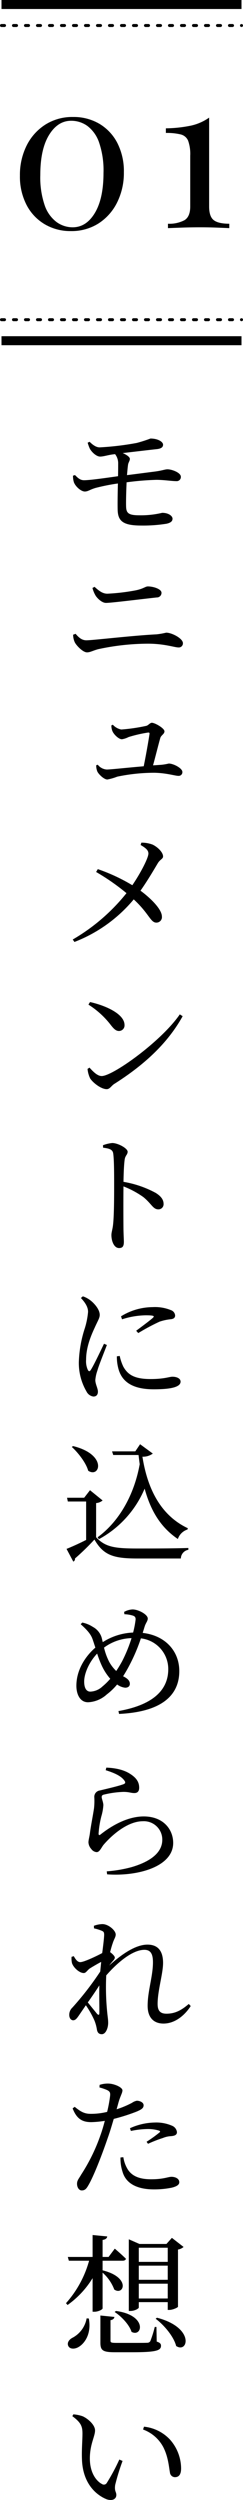 <svg xmlns="http://www.w3.org/2000/svg" width="81" height="832.813" viewBox="0 0 81 832.813">
  <g id="Group_47970" data-name="Group 47970" transform="translate(-200 -1146)">
    <path id="Path_1617" data-name="Path 1617" d="M8.573-29.531A12.425,12.425,0,0,0,9.309-27.5c.692,1.211,2.206,2.6,3.417,2.6,1.125,0,2.768-.562,4.325-.735l.649-.087a4.9,4.9,0,0,1,1.038,3.158c0,.779,0,2.379-.043,4.2-3.936.562-9.386,1.341-11.332,1.341-1.3,0-2.076-.779-3.028-1.73l-.649.216a6.979,6.979,0,0,0,.3,2.206c.562,1.471,2.422,3.071,3.633,3.071,1.081,0,1.687-.649,3.633-1.211a67.415,67.415,0,0,1,7.4-1.471c-.087,3.287-.13,6.834-.087,8.564.043,3.893,1.644,5.45,7.872,5.45a49.163,49.163,0,0,0,8.434-.606c1.3-.3,1.99-.779,1.99-1.687,0-.822-1.211-1.946-3.46-1.946a30.2,30.2,0,0,1-7.613.822c-3.72,0-4.369-.779-4.412-3.071-.043-1.773.043-4.931.173-7.915a94.025,94.025,0,0,1,9.905-.822c2.552,0,5.147.433,6.661.433A1.375,1.375,0,0,0,39.63-18.2c0-1.341-2.985-2.465-4.455-2.465-.822,0-1.6.389-4.066.735-2.076.26-5.666.735-9.429,1.211.13-1.384.216-2.552.346-3.417.13-.908.606-1.254.606-2.033,0-.519-.952-1.3-2.379-1.9,3.72-.433,9.17-1.081,11.592-1.341,1.471-.216,1.86-.779,1.86-1.471-.043-.995-1.773-2.033-4.2-2.033a44.714,44.714,0,0,1-4.585,1.471,95.3,95.3,0,0,1-12.284,1.471c-1.125.043-2.292-.735-3.417-1.86Zm24.611,50c0-1.254-2.725-2.119-4.542-2.119-.865,0-1.341.735-4.023,1.3a68.207,68.207,0,0,1-9.473,1.125c-1.471,0-2.638-.779-4.282-2.292l-.692.389A9.623,9.623,0,0,0,11.3,21.551c.779,1.081,2.163,2.292,3.374,2.292,1.73,0,10.251-1.081,16.912-1.817A1.531,1.531,0,0,0,33.185,20.469ZM4.291,36.992c.519,1.038,2.682,3.331,4.066,3.331,1.081,0,2.076-.649,3.806-1.081a79.489,79.489,0,0,1,16.48-1.817c5.493,0,8.91,1.254,10.165,1.254a1.365,1.365,0,0,0,1.514-1.427c0-1.557-3.677-3.5-5.58-3.5a24.623,24.623,0,0,1-3.2.562C23.669,34.7,10.3,36.3,8.141,36.3c-1.557,0-2.6-.995-3.59-2.163l-.822.3A6.03,6.03,0,0,0,4.291,36.992ZM16.484,64.636a4.732,4.732,0,0,0,.389,2.033c.562,1.168,2.119,2.6,3.114,2.6a7.331,7.331,0,0,0,2.206-.735,44.783,44.783,0,0,1,6.575-1.514c.3,0,.433.087.433.389-.216,1.557-1.168,7.094-1.946,10.857-5.19.433-11.03,1.081-12.327,1.081a4.135,4.135,0,0,1-2.985-1.6l-.519.173a5.126,5.126,0,0,0,.389,2.119c.433.908,2.206,2.638,3.331,2.638a18.6,18.6,0,0,0,3.287-.952,60.675,60.675,0,0,1,12.414-1.3c4.066.087,6.877,1.038,8,1.038a1.226,1.226,0,0,0,1.3-1.3c0-1.254-2.985-2.811-4.542-2.811a17.9,17.9,0,0,1-2.6.433c-.779.043-1.687.13-2.638.173.865-3.158,1.946-7.526,2.422-9.127.26-.908,1.384-1.3,1.384-2.206,0-1.038-3.2-2.855-4.2-2.855-.649,0-1.211.908-1.9,1.038a60.051,60.051,0,0,1-8.3,1.211,5.1,5.1,0,0,1-2.811-1.6Zm9.737,39.846c1.514.908,2.6,1.644,2.6,2.855,0,1.427-2.509,6.358-5.363,10.554a60.2,60.2,0,0,0-11.506-5.363l-.562.952a74.112,74.112,0,0,1,10.121,7.05A64.169,64.169,0,0,1,3.6,135.971l.562.822a48.447,48.447,0,0,0,19.767-14.187c5.147,4.758,5.58,7.742,7.526,7.742a1.836,1.836,0,0,0,1.86-2.076c-.043-2.465-3.893-6.185-7.137-8.564,2.509-3.547,4.844-7.613,5.709-9.04.779-1.384,1.817-1.514,1.817-2.379,0-1.341-1.773-3.114-3.5-3.936a10.508,10.508,0,0,0-3.72-.649ZM8.833,157.668a28.663,28.663,0,0,1,7.483,6.834c1.081,1.384,1.773,1.946,2.682,1.946a1.854,1.854,0,0,0,1.86-1.99c0-3.677-6.272-6.488-11.506-7.656Zm4.412,23.79c-1.427,0-2.855-1.471-4.066-2.811l-.649.433a9.306,9.306,0,0,0,.865,3.158c.908,1.427,3.633,3.59,5.536,3.59,1.038,0,1.557-1.168,2.552-1.773,9.6-6.1,17.6-13.236,22.751-22.535l-.952-.606C33.1,169.909,16.965,181.458,13.245,181.458Zm.476,23.867c2.119.26,3.2.606,3.374,1.99.3,2.119.3,7.007.3,10.511,0,3.114,0,9.819-.346,13.019-.173,1.73-.562,2.6-.562,3.59,0,1.99.865,4.325,2.552,4.325,1.168,0,1.6-.606,1.6-2.076,0-.692-.087-2.033-.13-4.023-.043-4.369-.043-11.073,0-14.447a30.5,30.5,0,0,1,6.661,3.59c2.768,2.292,3.2,4.066,4.974,4.066a1.714,1.714,0,0,0,1.73-1.86c0-1.557-1.168-2.725-2.638-3.633A34.364,34.364,0,0,0,20.511,216.7c.043-2.465.13-5.407.389-7.353.173-1.427.995-1.687.995-2.682,0-1.125-3.2-2.9-5.147-2.9a12.017,12.017,0,0,0-3.071.735Zm.3,65.3c-1.038,2.163-3.417,7.223-4.412,8.737-.389.606-.692.519-.995-.043a7,7,0,0,1-.562-3.417c0-4.109,1.644-8,2.855-10.6,1.081-2.422,1.687-3.244,1.687-4.282,0-1.946-2.076-4.066-3.114-4.844a8.665,8.665,0,0,0-2.509-1.341l-.649.562c1.384,1.471,2.422,3.028,2.379,4.671a26.18,26.18,0,0,1-1.038,5.277,40.387,40.387,0,0,0-2.033,11.289,18.814,18.814,0,0,0,2.552,9.905,3.049,3.049,0,0,0,2.292,1.687c.995,0,1.514-.606,1.514-1.644,0-1.081-.865-2.509-.865-3.85a12.347,12.347,0,0,1,.692-3.158c.433-1.644,2.292-6.185,3.158-8.521Zm4.282,4.2a14.907,14.907,0,0,0,.433,3.806c1.081,4.585,4.671,7.18,11.852,7.18,4.844,0,8.954-.519,8.954-2.552,0-1.125-1.384-1.644-2.725-1.644-.995,0-2.682.779-7.267.779-5.363,0-7.569-1.427-9.083-4.109a15.967,15.967,0,0,1-1.211-3.59Zm1.73-12.327a26.71,26.71,0,0,1,7.915-1.341c2.941,0,2.9.3,2.379.822-.822.779-3.677,2.9-5.58,4.325l.692.779a68.657,68.657,0,0,1,7.094-3.806,17.172,17.172,0,0,1,3.85-.822c.952-.13,1.341-.562,1.341-1.254a2.054,2.054,0,0,0-1.427-1.773,13.942,13.942,0,0,0-6.056-.995A20.222,20.222,0,0,0,19.69,261.5Zm-7.7,73.238A34.308,34.308,0,0,0,27.562,318.9c1.99,7.31,5.32,12.89,11.073,16.782a4.958,4.958,0,0,1,3.2-3.158l.13-.433c-9.343-4.412-13.538-13.625-15.139-23.833a5.459,5.459,0,0,0,3.46-1.038l-4.239-3.114-1.6,2.379H16.705l.389,1.211h8.434c.13,1.038.26,2.076.389,3.071-1.9,10.554-7.094,19.291-14.057,24.352ZM3.3,305.02c2.163,1.99,4.715,5.277,5.45,7.915,3.85,2.6,6.531-5.363-5.061-8.218Zm8.088,18.686a3.782,3.782,0,0,0,2.163-.865l-4.2-3.417-1.946,2.509H1.7l.26,1.254h6.1v12.8c-2.379,1.211-4.888,2.336-6.531,2.985l2.249,4.239a.952.952,0,0,0,.562-1.038,79.928,79.928,0,0,0,6.488-6.315c3.028,5.277,6.4,6.315,14.36,6.315H39.63a3.021,3.021,0,0,1,2.509-2.9v-.606c-5.234.173-11.981.173-17,.173-7.569,0-10.727-.476-13.755-3.763Zm8.651,52.736c-.606,1.081-1.254,2.206-1.946,3.2a12.424,12.424,0,0,1-2.336-3.028,20.355,20.355,0,0,1-1.73-4.758,16.084,16.084,0,0,1,9.17-3.158A47.816,47.816,0,0,1,20.036,376.442Zm-6.575,8.391a6.19,6.19,0,0,1-4.023,1.687c-1.168,0-2.033-.995-2.033-3.374,0-2.422,1.427-6.229,4.325-9.3A37.248,37.248,0,0,0,13.2,377.7a18.666,18.666,0,0,0,2.9,4.542A21,21,0,0,1,13.461,384.833Zm14.1-19.983c.389-1.254,1.038-1.817,1.038-2.682,0-1.341-3.114-3.028-5.061-3.028a6.341,6.341,0,0,0-2.811.822l.087.779a10.946,10.946,0,0,1,2.6.389c.735.216,1.211.476,1.125,1.471a31.048,31.048,0,0,1-.822,4.239,20.162,20.162,0,0,0-10.121,3.2c-.13-.562-.26-1.125-.389-1.6a6.083,6.083,0,0,0-2.941-3.5,9.927,9.927,0,0,0-3.5-1.427l-.519.562c1.946,1.73,3.331,3.2,3.936,4.931.3.822.606,1.817.952,2.855C8.7,373.933,4.81,378.518,4.81,384.574c0,2.768,1.168,5.493,3.893,5.493a9.949,9.949,0,0,0,6.229-2.6,20.729,20.729,0,0,0,3.46-3.331,5.516,5.516,0,0,0,2.682,1.081c.908,0,1.557-.433,1.557-1.3,0-1.125-.952-1.817-1.9-2.336l-.346-.173c.735-1.168,1.471-2.422,2.206-3.85a58.743,58.743,0,0,0,3.72-8.781,10.3,10.3,0,0,1,9.127,10.251c0,5.71-3.417,11.635-16.609,13.971l.216.952c15.4-.735,20.07-7.094,20.07-14.274,0-6.575-4.585-11.852-12.2-12.717Zm-6.877,51.136c.562.692.519,1.081-.087,1.341-1.644.649-5.839,1.6-7.959,2.119a2.131,2.131,0,0,0-1.86,2.206,22.075,22.075,0,0,1-.087,3.677c-.3,2.119-1.081,6.012-1.384,8.434-.173,1.254-.476,2.206-.476,2.985a3.546,3.546,0,0,0,.952,2.206,2.434,2.434,0,0,0,1.773,1.038c.995,0,1.514-1.427,2.292-2.422,3.114-3.633,8.261-7.872,13.106-7.872a6.128,6.128,0,0,1,6.488,6.185c0,3.244-2.292,6.748-10.165,9.083a44.136,44.136,0,0,1-8.348,1.427l.13.995c10.165.735,22.016-2.509,22.016-10.467,0-4.455-3.244-8.824-9.819-8.824-4.931,0-10.121,2.6-14.447,6.056-.346.26-.562.216-.606-.26a31.308,31.308,0,0,1,.952-5.926,16.5,16.5,0,0,0,.649-3.677c-.043-.952-.562-2.119-.562-2.638,0-.433.173-.735.908-.865a31.641,31.641,0,0,1,6.358-.865c1.9,0,2.422.389,3.633.389,1.081,0,1.6-.649,1.6-1.773,0-1.773-.822-3.2-2.9-4.542-1.557-1.038-3.936-1.99-8.045-2.163l-.216.865C17.224,413.52,19.56,414.515,20.684,415.985Zm-8.218,77.564c0,.735-.26.779-.735.346-.562-.692-1.946-2.379-3.114-3.85,1.341-1.86,2.682-3.85,3.85-5.666C12.38,488.013,12.509,491.6,12.466,493.549Zm29.8-2.984c-2.552,2.206-4.671,3.244-7.44,3.244-2.033,0-2.941-.952-2.941-3.244,0-4.455,1.817-10.078,1.817-13.668,0-4.109-1.817-6.1-5.19-6.1-4.2,0-9.04,3.59-12.76,6.964.3-.389.562-.735.865-1.081.562-.692.995-1.038.995-1.6,0-.432-.822-1.254-1.557-1.773.3-1.211.606-2.249.822-2.855.519-1.644,1.038-2.119,1.038-3.028,0-1.341-2.422-3.46-4.412-3.46a8.593,8.593,0,0,0-2.855.562l.043.865a13.7,13.7,0,0,1,2.422.735c.779.3.952.519.952,1.471-.043,1.168-.3,3.374-.649,6.012-1.99,1.081-6.142,3.028-7.31,3.028-.822,0-1.471-.735-2.163-1.99l-.735.216a6.723,6.723,0,0,0,.13,2.076c.476,1.514,2.465,3.331,3.936,3.331.779,0,1.211-1.038,2.119-1.6s2.292-1.384,3.677-2.119c-.087,1.038-.216,2.119-.3,3.2a100.735,100.735,0,0,1-9.3,12.025,3.268,3.268,0,0,0-1.038,2.465c0,1.081.606,1.773,1.341,1.773.779-.043,1.254-.735,1.86-1.6L7.968,491a30.92,30.92,0,0,1,2.855,5.061,13.843,13.843,0,0,1,.822,2.984c.173,1.038.649,1.6,1.644,1.6,1.3,0,2.119-2.033,2.119-3.806,0-1.038-.173-1.99-.3-3.287a83,83,0,0,1-.346-12.457v-.043c4.109-4.715,9-8.521,12.717-8.521,2.119,0,2.855,1.427,2.855,4.152,0,4.671-1.773,9.559-1.773,14.49,0,4.023,2.119,5.926,5.277,5.926,4.023,0,7.267-2.984,9.083-5.839ZM22.977,532.876a28.733,28.733,0,0,1,5.58-.649,12.563,12.563,0,0,1,3.763.519c.389.13.519.346.216.606a41.507,41.507,0,0,1-4.325,3.114l.476.692a42.135,42.135,0,0,1,4.974-1.946,8.036,8.036,0,0,1,2.638-.606c1.3-.086,2.033-.432,2.033-1.341a2.623,2.623,0,0,0-1.6-2.119,13.125,13.125,0,0,0-5.8-1.081,20.57,20.57,0,0,0-8.261,1.9Zm-4.109-9.559c.606-2.119,1.3-3.114,1.3-3.979-.043-1.038-2.768-2.206-4.628-2.249a8.46,8.46,0,0,0-2.985.433l-.043.865a15.761,15.761,0,0,1,2.638.908c.779.433.995.779.908,1.817a45.357,45.357,0,0,1-.995,5.407,22.344,22.344,0,0,1-5.536.649c-2.033,0-3.331-.735-5.277-2.336l-.692.519c1.427,3.72,3.46,4.585,6.229,4.585a32.91,32.91,0,0,0,4.5-.433c-.433,1.644-.908,3.287-1.427,4.715A60.318,60.318,0,0,1,6.411,547.41c-.779,1.384-1.384,1.9-1.384,3.071s.649,2.206,1.557,2.206c1.081,0,1.557-.562,2.206-1.687,1.817-3.071,4.585-10.251,6.488-15.831.735-2.033,1.384-4.282,1.99-6.315a62.862,62.862,0,0,0,7.267-2.292c2.076-.822,2.682-1.341,2.682-2.249,0-1.038-1.427-1.514-2.249-1.514a4.173,4.173,0,0,0-1.6.692,30.715,30.715,0,0,1-5.147,2.163Zm.649,18.383a13.84,13.84,0,0,0,.649,4.671c1.125,4.109,5.017,5.969,10.511,5.969a29.409,29.409,0,0,0,5.883-.562c1.427-.346,2.552-.865,2.552-1.817,0-1.254-1.384-1.817-2.6-1.817-1.125,0-2.6.822-6.791.822-3.633,0-6.272-.908-7.786-3.287a10.811,10.811,0,0,1-1.471-4.066Zm15.744,30.071v4.715H25.615v-4.715Zm-9.646,10.684V577.74h9.646v4.715Zm0,6.229v-4.931h9.646v4.931Zm0,1.211h9.646v2.6h.519c1.125,0,2.855-.779,2.9-1.081V572.377a3.712,3.712,0,0,0,1.86-.865l-3.893-3.028-1.817,2.033h-9l-3.547-1.557v23.876h.562c1.384,0,2.768-.779,2.768-1.168Zm-8.045,3.287c2.249,1.471,4.888,4.239,5.623,6.618,3.59,1.946,5.407-5.536-5.19-6.964ZM8.227,595.3a9.114,9.114,0,0,1-4.844,6.531c-.995.562-1.73,1.557-1.3,2.6.476,1.168,2.163,1.211,3.5.389,1.99-1.168,4.325-4.412,3.374-9.473Zm5.32-15.225A14.231,14.231,0,0,1,17.44,585.7c3.114,2.163,5.666-4.023-3.893-6.4v-3.2h6.661c.562,0,.995-.173,1.125-.649-1.427-1.427-3.72-3.374-3.72-3.374l-2.076,2.768h-1.99v-5.666c1.081-.173,1.427-.562,1.557-1.168l-4.888-.476v7.31H1.956L2.3,576.1H9.049a35.245,35.245,0,0,1-7.7,14.144l.519.606a30.414,30.414,0,0,0,8.348-8.953v11.2h.649c1.211,0,2.682-.735,2.682-1.125Zm17.95,18.08h-.562a35.578,35.578,0,0,1-1.471,4.715,1.141,1.141,0,0,1-1.081.562c-.649.043-2.509.043-4.8.043h-5.32c-1.86,0-2.076-.13-2.076-.735v-6.834c.822-.13,1.254-.562,1.3-1.081l-4.671-.476v9.04c0,2.6.779,3.2,4.888,3.2h5.666c8.045,0,9.646-.562,9.646-2.163,0-.649-.346-1.038-1.427-1.384Zm-.26-2.725c2.811,2.119,6.012,5.883,6.834,9.083,3.936,2.6,6.358-6.1-6.4-9.429ZM6.67,642.284c.26,7.915,4.585,11.722,8,13.192,2.033.822,3.46.043,3.46-1.341,0-1.081-.692-1.211-.389-3.331a72.583,72.583,0,0,1,2.465-8l-1.081-.476a65.162,65.162,0,0,1-4.2,7.829,1.11,1.11,0,0,1-1.557.346c-1.73-.865-4.066-3.547-4.066-8.521,0-4.715,1.73-7.353,1.73-9.343,0-1.86-2.379-3.936-4.109-4.715a12.076,12.076,0,0,0-3.114-.649l-.346.606c2.855,2.119,3.374,3.374,3.374,5.753C6.843,635.883,6.54,639.084,6.67,642.284Zm27.12-4.066c1.644,3.244,1.86,6.575,2.206,8.434a1.7,1.7,0,0,0,1.644,1.557c1.384,0,2.076-.952,2.076-2.941a14.608,14.608,0,0,0-3.763-9.646,13.8,13.8,0,0,0-8.608-4.239l-.3.952A12.437,12.437,0,0,1,33.79,638.219Z" transform="translate(220.65 1323)"/>
    <path id="Path_1648" data-name="Path 1648" d="M21.35-37.03a16.821,16.821,0,0,1,8.785,2.275,15.871,15.871,0,0,1,5.985,6.4,20.641,20.641,0,0,1,2.17,9.73A22.01,22.01,0,0,1,36.05-8.575a17.535,17.535,0,0,1-6.195,7A16.713,16.713,0,0,1,20.58.98,16.737,16.737,0,0,1,11.9-1.3a15.979,15.979,0,0,1-6.055-6.44A20.58,20.58,0,0,1,3.64-17.5a21.92,21.92,0,0,1,2.2-9.94,17.5,17.5,0,0,1,6.2-7A16.715,16.715,0,0,1,21.35-37.03Zm-.63,1.26q-4.48,0-7.385,4.76t-2.9,13.3A28.71,28.71,0,0,0,11.9-7.595,11.7,11.7,0,0,0,15.855-2.03,9.121,9.121,0,0,0,21.21-.28q4.55,0,7.42-4.795T31.5-18.41a28.71,28.71,0,0,0-1.47-10.115,11.581,11.581,0,0,0-3.92-5.53A9.2,9.2,0,0,0,20.72-35.77Zm45.99-1.05V-7.21q0,3.36,1.54,4.55t5.18,1.19V0q-1.4-.07-4.1-.175T63.77-.28q-3.22,0-6.195.105T52.99,0V-1.47a10.8,10.8,0,0,0,5.46-1.155Q60.41-3.78,60.41-7.21V-24.15a13.206,13.206,0,0,0-.7-4.97,3.6,3.6,0,0,0-2.485-2.1,19.491,19.491,0,0,0-4.935-.49v-1.54a43.921,43.921,0,0,0,8.4-.91A16.726,16.726,0,0,0,66.71-36.82Z" transform="translate(203 1222)"/>
    <path id="Path_1649" data-name="Path 1649" d="M0,0H80" transform="translate(200.5 1147.5)" fill="none" stroke="#000" stroke-width="3"/>
    <path id="Path_1650" data-name="Path 1650" d="M0,0H80" transform="translate(200.5 1154.5)" fill="none" stroke="#000" stroke-linecap="round" stroke-width="1" stroke-dasharray="1 3"/>
    <path id="Path_1651" data-name="Path 1651" d="M0,0H80" transform="translate(200.5 1259.5)" fill="none" stroke="#000" stroke-width="3"/>
    <path id="Path_1652" data-name="Path 1652" d="M0,0H80" transform="translate(200.5 1252.5)" fill="none" stroke="#000" stroke-linecap="round" stroke-width="1" stroke-dasharray="1 3"/>
  </g>
</svg>
